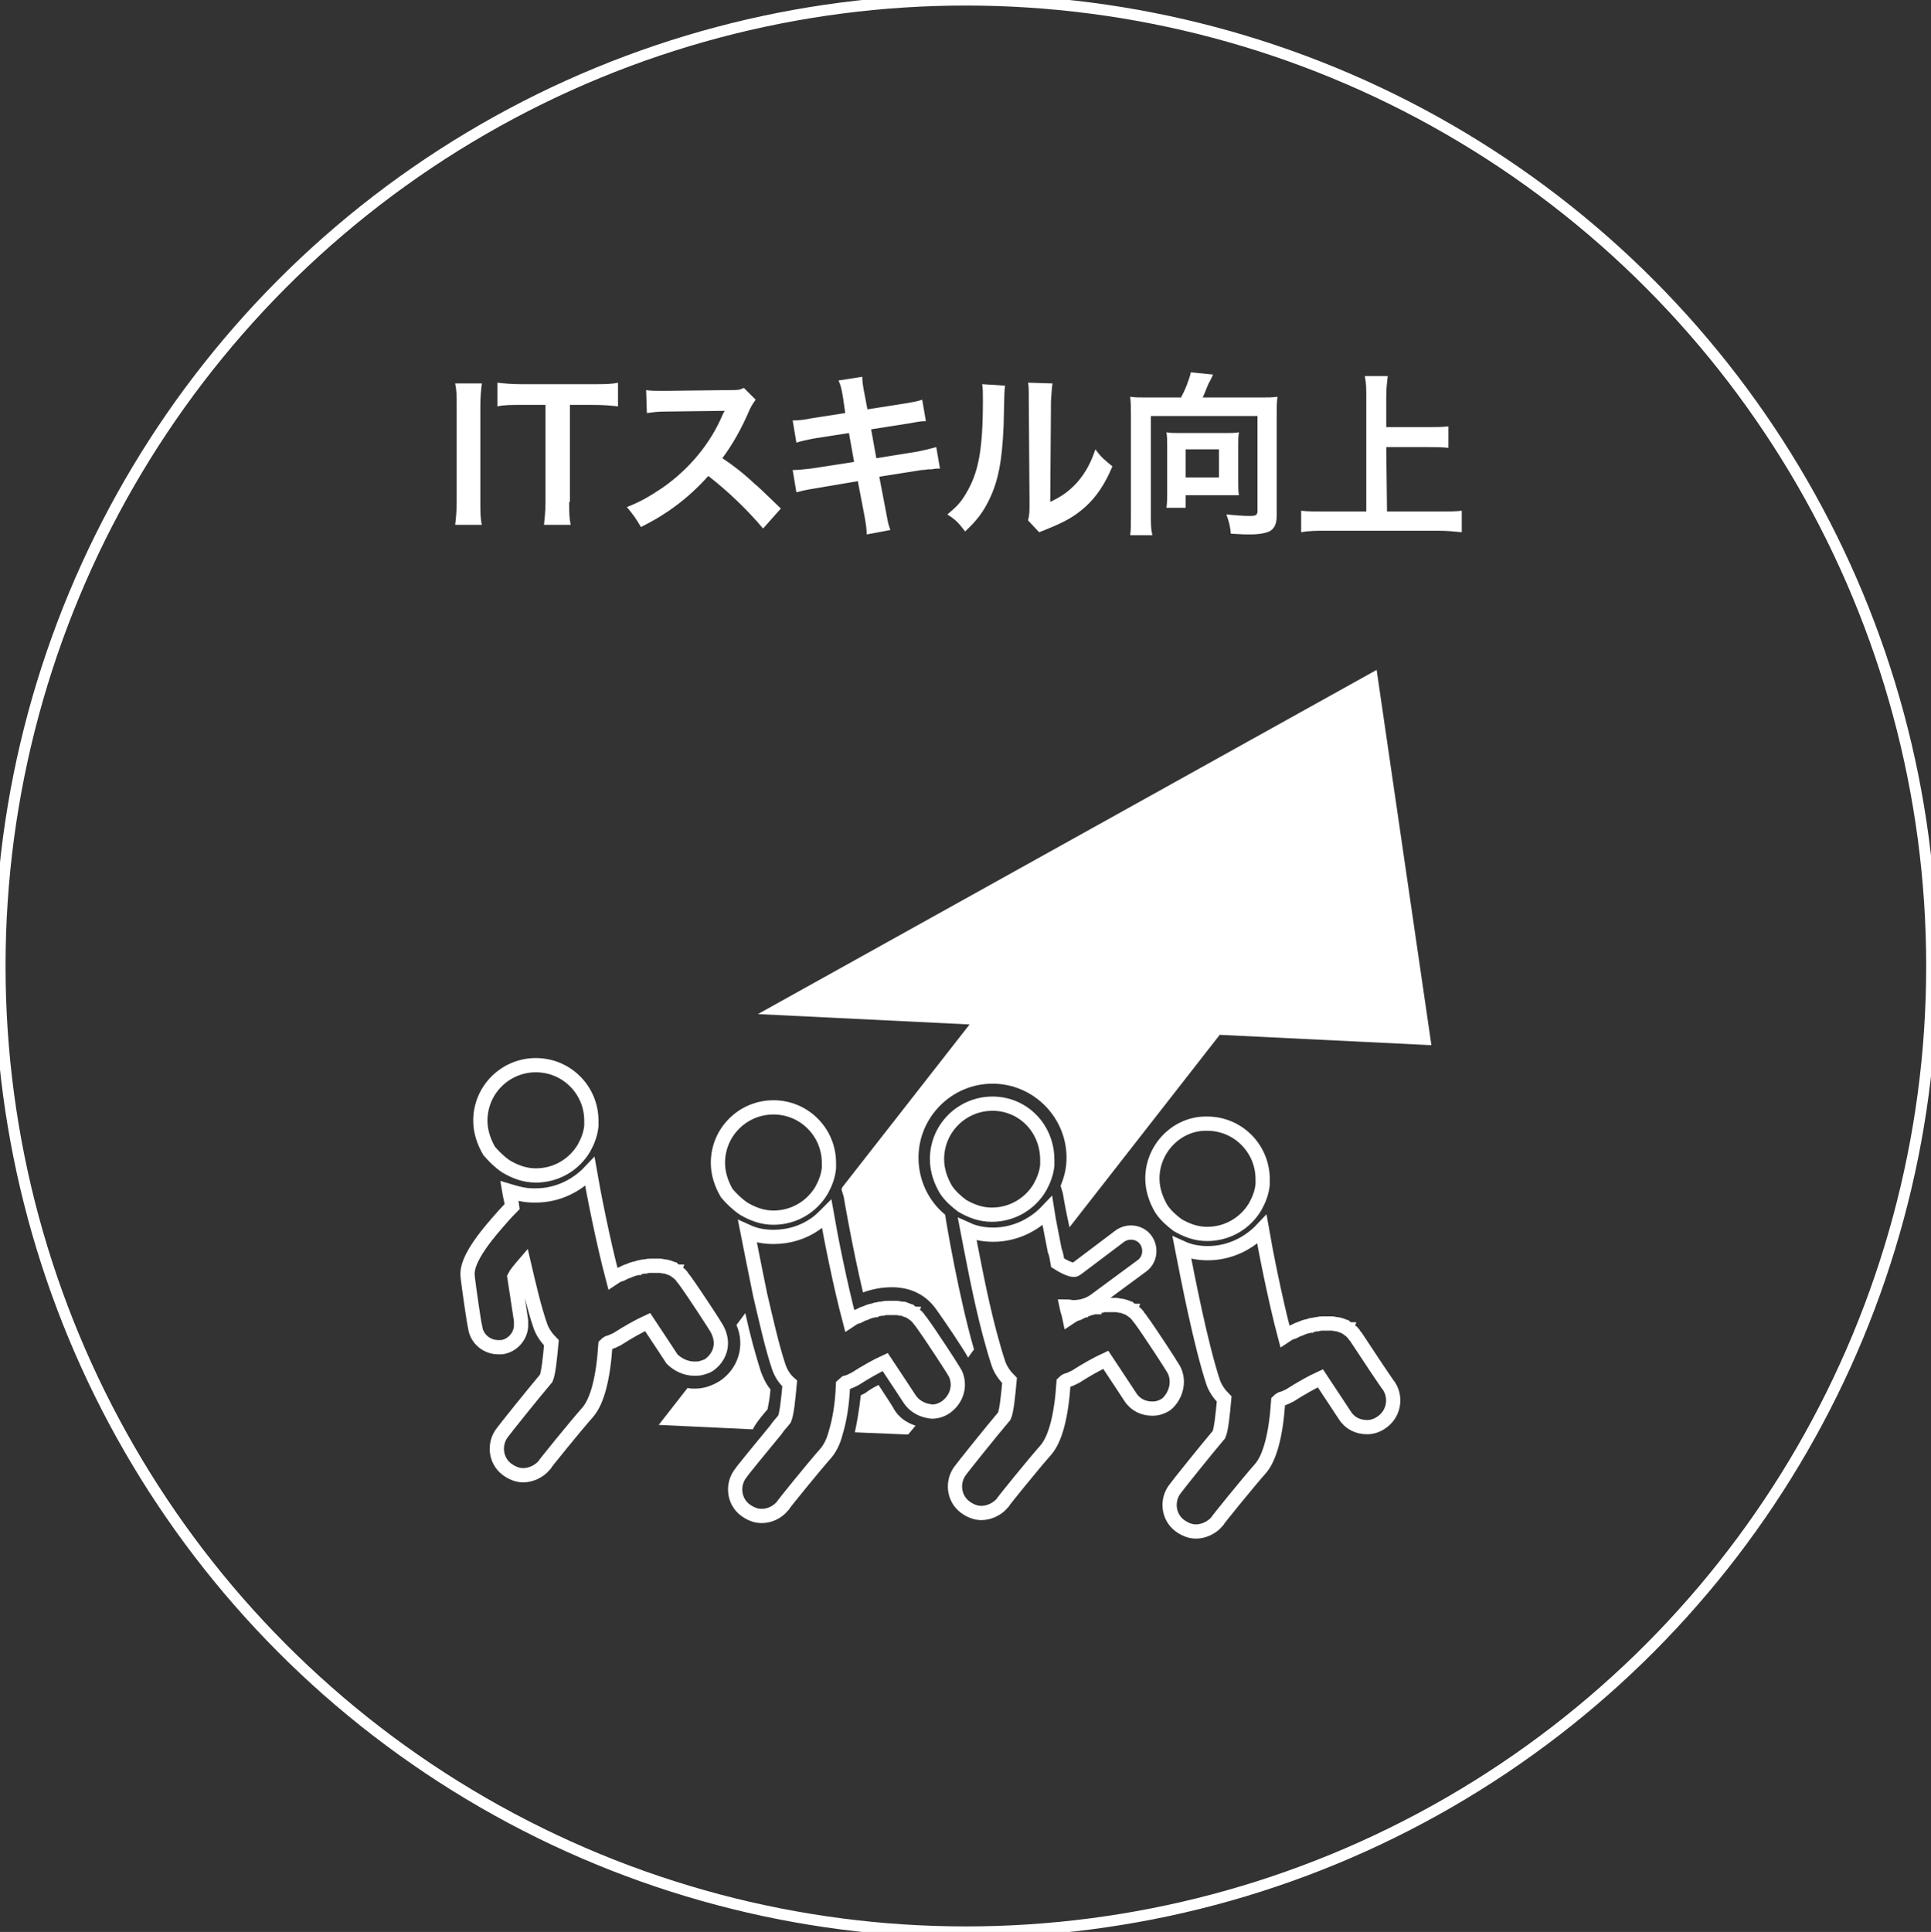 <?xml version="1.0" encoding="utf-8"?>
<!-- Generator: Adobe Illustrator 22.0.1, SVG Export Plug-In . SVG Version: 6.00 Build 0)  -->
<svg version="1.1" id="レイヤー_1" xmlns="http://www.w3.org/2000/svg" xmlns:xlink="http://www.w3.org/1999/xlink" x="0px"
	 y="0px" viewBox="0 0 260.9 261" style="enable-background:new 0 0 260.9 261;" xml:space="preserve">
<rect x="0" y="0" width="260.9" height="261" fill="#333333" stroke="none"/>
<style type="text/css">
	.st0{fill:none;stroke:#FFFFFF;stroke-width:1.498;stroke-miterlimit:10;}
	.st1{fill:#FFFFFF;}
	.st2{fill:none;stroke:#FFFFFF;stroke-width:1.924;stroke-miterlimit:10;}
</style>
<g>
	<circle class="st0" cx="130.5" cy="130.5" r="130.5"/>
	<g>
		<g>
			<path class="st1" d="M65.1,51.8c-0.1,0.9-0.2,1.7-0.2,3.1v12.9c0,1.4,0,2.2,0.2,3.1h-3.6c0.1-0.9,0.2-1.7,0.2-3.1V54.9
				c0-1.5,0-2.1-0.2-3.1H65.1z"/>
			<path class="st1" d="M76.9,67.8c0,1.3,0,2.1,0.2,3.1h-3.6c0.1-1,0.2-1.8,0.2-3.1V54.7h-3.2c-1.4,0-2.4,0-3.3,0.2v-3.2
				c0.9,0.1,1.9,0.2,3.3,0.2h9.5c1.7,0,2.6,0,3.5-0.2v3.2c-0.9-0.1-1.8-0.2-3.5-0.2h-3V67.8z"/>
			<path class="st1" d="M103.1,71.4c-2-2.4-4.8-5.1-7.4-7.1c-2.7,3-5.5,5.1-9.1,6.9c-0.7-1.2-1-1.6-1.9-2.7c1.8-0.7,3-1.4,4.8-2.6
				c3.6-2.5,6.5-6,8.1-9.8l0.3-0.6c-0.4,0-0.4,0-7.9,0.1c-1.2,0-1.8,0.1-2.6,0.2l-0.1-3.1c0.7,0.1,1.1,0.1,2.1,0.1
				c0.1,0,0.3,0,0.6,0l8.4-0.1c1.3,0,1.5,0,2.1-0.3l1.6,1.6c-0.3,0.4-0.5,0.7-0.8,1.3c-1.1,2.6-2.3,4.7-3.7,6.6c1.5,1,2.8,2,4.4,3.5
				c0.6,0.5,0.6,0.5,3.5,3.3L103.1,71.4z"/>
			<path class="st1" d="M113.9,53.7c-0.2-1.2-0.3-1.6-0.6-2.3l3.2-0.5c0,0.6,0.1,1.3,0.3,2.3l0.4,2.1l5.1-0.8
				c1.2-0.2,1.7-0.3,2.3-0.5l0.5,2.9c-0.6,0-0.6,0-2.3,0.3l-5.1,0.8l0.7,3.9L124,61c1-0.2,1.8-0.4,2.5-0.6l0.5,2.9
				c-0.5,0-0.6,0-1.1,0.1c-0.1,0-0.3,0-0.4,0c-0.2,0-0.5,0.1-1,0.1l-5.7,0.9l0.9,4.7c0.3,1.6,0.3,1.7,0.6,2.5l-3.2,0.6
				c0-0.7-0.1-1.4-0.3-2.5l-0.9-4.7L110,66c-1.2,0.2-1.6,0.3-2.4,0.5l-0.5-3c0.8,0,1.5-0.1,2.5-0.2l5.8-0.9l-0.7-3.9l-4.5,0.7
				c-1.1,0.2-2,0.4-2.6,0.6l-0.5-3c0.9,0,1.6-0.1,2.6-0.3l4.5-0.7L113.9,53.7z"/>
			<path class="st1" d="M135.8,52.1c-0.1,0.7-0.1,0.7-0.2,5.4c-0.2,4.7-0.7,7.4-1.9,9.9c-0.8,1.7-1.7,2.9-3.3,4.4
				c-0.9-1.2-1.3-1.6-2.4-2.3c1.2-1,1.8-1.6,2.5-2.8c1.7-2.8,2.3-5.9,2.3-12.6c0-1.3,0-1.5-0.1-2.2L135.8,52.1z M142.2,51.8
				c-0.1,0.7-0.1,1.1-0.2,2.3l-0.1,13.7c1.7-0.8,2.6-1.5,3.7-2.7c1.1-1.3,1.8-2.6,2.4-4.4c0.8,1.1,1.2,1.4,2.3,2.3
				c-1,2.4-2.2,4.2-3.8,5.6c-1.4,1.2-2.6,1.9-5.1,2.9c-0.5,0.2-0.7,0.3-1,0.4l-1.5-1.6c0.2-0.7,0.2-1.2,0.2-2.5L139,54v-0.7
				c0-0.6,0-1.1-0.1-1.6L142.2,51.8z"/>
			<path class="st1" d="M159.5,53.8c0.6-1,1.2-2.6,1.4-3.5l3,0.3c-0.1,0.2-0.3,0.7-0.6,1.2c-0.4,0.9-0.5,1.3-0.8,1.9h7.8
				c1,0,1.6,0,2.3-0.1c-0.1,0.8-0.1,1.5-0.1,2.4v13.6c0,1.2-0.3,1.8-1,2.2c-0.5,0.2-1.3,0.4-2.6,0.4c-0.6,0-1,0-2.6-0.1
				c-0.1-1-0.2-1.5-0.6-2.6c1.1,0.1,2.3,0.2,3.1,0.2c0.9,0,1.1-0.1,1.1-0.7V56.2h-14.4v13.4c0,1.3,0,1.9,0.2,2.7h-3
				c0.1-0.7,0.1-1.3,0.1-2.7V56c0-0.9,0-1.5-0.1-2.4c0.7,0.1,1.2,0.1,2.3,0.1H159.5z M167.3,65c0,0.9,0,1.4,0.1,1.9
				c-0.6,0-1.4,0-2,0h-5.2v1.7h-2.6c0.1-0.7,0.1-1.3,0.1-2v-6.4c0-0.7,0-1.2-0.1-1.8c0.5,0.1,1,0.1,1.7,0.1h6.3c0.7,0,1.2,0,1.8-0.1
				c-0.1,0.6-0.1,1.1-0.1,1.8V65z M160.2,64.5h4.5v-3.8h-4.5V64.5z"/>
			<path class="st1" d="M187.4,69.1h6.9c1.3,0,2.4,0,3.2-0.1v2.9c-1-0.1-2-0.2-3.2-0.2h-15.2c-1.1,0-2.2,0-3.3,0.2v-2.9
				c0.9,0.1,1.9,0.1,3.3,0.1h5.5V53.6c0-1.1,0-1.8-0.2-2.8h3.1c-0.1,0.9-0.2,1.7-0.2,2.8v4.1h5.6c1.1,0,1.9,0,2.8-0.1v2.9
				c-0.9-0.1-1.8-0.1-2.8-0.1h-5.6L187.4,69.1L187.4,69.1z"/>
		</g>
	</g>
	<g>
		<path class="st1" d="M120.8,190.4l-0.1-0.2c-0.8-1.3-1.5-2.3-2-3.1c-0.6,0.3-1.3,0.7-1.8,1.1c-0.2,0.1-0.4,0.2-0.6,0.3
			c-0.2,1.9-0.5,3.6-0.8,5l7.2,0.3l1-1.2C122.4,192.2,121.4,191.4,120.8,190.4z"/>
		<path class="st1" d="M113.8,160.4c0,0.1-0.1,0.2-0.1,0.3c0.1,0.3,0.2,0.7,0.3,1c0,0.1,1.2,7,2.6,12.9c1.4-0.5,2.7-0.7,3.9-0.7
			c2.5,0,4.6,1,6,3c1.3,1.8,3.7,5.4,4.3,6.5l0.8-1.1c-2-6.9-3.7-16.8-3.9-18.2c-2.2-1.8-3.6-4.6-3.6-7.7c0-5.5,4.5-10,10-10
			c5.5,0,10,4.5,10,10c0,1.4-0.3,2.6-0.8,3.8c0.1,0.3,0.2,0.7,0.3,1c0,0,0.3,1.9,0.9,4.6l20.3-26l28.6,1.4L186,90.5L102.4,137
			l28.6,1.4L113.8,160.4z"/>
		<path class="st1" d="M103.7,190.4c0.1-0.5,0.3-1.4,0.4-2.7c-0.6-0.7-1-1.6-1.3-2.4c-0.7-2.2-1.5-5.1-2.1-7.9l-1.2,1.6
			c1.2,2.7,0.3,5.9-2.3,7.6c-1,0.6-2.1,1-3.3,1c-0.3,0-0.7,0-1-0.1l-3.9,5l12.7,0.6C102.3,192,103.1,191.1,103.7,190.4z"/>
		<path class="st2" d="M158.4,184.7c-0.1-0.2-3-4.7-4.4-6.6c-0.1-0.1-0.2-0.2-0.3-0.4c0,0-0.1-0.1-0.1-0.1c-0.1-0.1-0.1-0.2-0.2-0.2
			c0,0-0.1-0.1-0.1-0.1c-0.1-0.1-0.2-0.1-0.2-0.2c-0.1,0-0.1-0.1-0.2-0.1c-0.1-0.1-0.2-0.1-0.3-0.2c-0.1,0-0.1-0.1-0.2-0.1
			c-0.1-0.1-0.2-0.1-0.3-0.1c-0.1,0-0.1-0.1-0.2-0.1c-0.1,0-0.3-0.1-0.4-0.1c0,0-0.1,0-0.1,0c-0.2,0-0.4-0.1-0.6-0.1
			c-0.1,0-0.1,0-0.2,0c-0.2,0-0.3,0-0.5,0c-0.1,0-0.3,0-0.5,0c0,0-0.1,0-0.1,0c-0.2,0-0.4,0-0.7,0.1c0,0-0.1,0-0.1,0
			c-0.2,0-0.4,0.1-0.6,0.1c-0.1,0-0.2,0-0.2,0.1c-0.2,0-0.3,0.1-0.5,0.1c-0.1,0-0.2,0.1-0.3,0.1c-0.2,0.1-0.4,0.1-0.5,0.2
			c-0.1,0-0.2,0.1-0.3,0.1c-0.2,0.1-0.4,0.2-0.6,0.3c-0.1,0-0.2,0.1-0.3,0.1c-0.3,0.1-0.6,0.3-0.9,0.5c-0.1-0.5-0.3-1-0.4-1.5
			c0.3,0,0.6,0.1,0.9,0.1c1.1,0,2.2-0.3,3.2-1.1l2.3-1.7l3.8-2.8c1.1-0.8,1.3-2.4,0.5-3.5c-0.8-1.1-2.4-1.3-3.5-0.5l-5.7,4.3
			l-0.3,0.2c-0.3,0.2-1.3-0.2-2.4-0.9c-0.1-0.6-0.2-1.2-0.4-1.7c-0.4-2.1-0.8-4-1-5.3c-1.8,1.9-4.4,3.2-7.3,3.2
			c-1.2,0-2.4-0.2-3.5-0.7c0.6,3.1,1.7,9.1,3,14c0.4,1.5,0.8,2.9,1.2,4.1c0.3,0.9,0.9,1.7,1.5,2.3c-0.2,2.2-0.4,4.1-0.7,4.8
			c-1.7,2-5.7,7-5.9,7.3c-1.2,1.5-1,3.8,0.6,5c0.7,0.5,1.4,0.8,2.2,0.8c1,0,2.1-0.5,2.8-1.3c0-0.1,4.3-5.4,5.9-7.2
			c1.3-1.5,2.1-4.6,2.4-9.1c0.1-0.1,0.2-0.2,0.4-0.3c0.4-0.1,0.8-0.3,1.2-0.5c1.4-0.9,3-1.8,4.1-2.3c1.4,2.1,3.3,5,3.3,5
			c0.7,1.1,1.8,1.6,3,1.6c0.7,0,1.3-0.2,1.9-0.6C159,188.5,159.5,186.3,158.4,184.7z"/>
		<path class="st2" d="M134.1,149.1c-4.1,0-7.5,3.3-7.5,7.5c0,1.5,0.5,2.9,1.2,4.1c0.6,0.9,1.4,1.6,2.2,2.2c1.2,0.7,2.5,1.2,4,1.2
			c2.8,0,5.2-1.5,6.5-3.7c0,0,0,0,0,0c0.5-0.9,0.9-1.9,1-3c0-0.2,0-0.5,0-0.7C141.5,152.4,138.2,149.1,134.1,149.1z"/>
		<path class="st2" d="M129.1,185.6c-0.1-0.2-0.2-0.3-0.3-0.5c-0.1-0.2-3-4.7-4.4-6.6c-0.1-0.1-0.2-0.2-0.3-0.4c0,0-0.1-0.1-0.1-0.1
			c-0.1-0.1-0.1-0.2-0.2-0.2c0,0-0.1-0.1-0.1-0.1c-0.1-0.1-0.2-0.1-0.2-0.2c-0.1,0-0.1-0.1-0.2-0.1c-0.1-0.1-0.2-0.1-0.3-0.2
			c-0.1,0-0.1-0.1-0.2-0.1c-0.1-0.1-0.2-0.1-0.3-0.1c-0.1,0-0.1,0-0.2-0.1c-0.1-0.1-0.3-0.1-0.4-0.1c0,0-0.1,0-0.1,0
			c-0.2,0-0.4-0.1-0.6-0.1c0,0-0.1,0-0.1,0c-0.2,0-0.3,0-0.5,0c0,0,0,0-0.1,0c-0.1,0-0.2,0-0.4,0c-0.1,0-0.1,0-0.2,0
			c-0.2,0-0.4,0-0.7,0.1c-0.1,0-0.1,0-0.2,0c-0.2,0-0.3,0.1-0.5,0.1c-0.1,0-0.2,0-0.3,0.1c-0.2,0-0.3,0.1-0.5,0.1
			c-0.1,0-0.2,0.1-0.3,0.1c-0.2,0.1-0.3,0.1-0.5,0.2c-0.1,0-0.2,0.1-0.3,0.1c-0.2,0.1-0.4,0.2-0.6,0.3c-0.1,0-0.2,0.1-0.3,0.1
			c-0.3,0.1-0.6,0.3-0.9,0.5c-1.3-4.9-2.6-11.5-3.1-14.4c-0.5,0.5-1,1-1.6,1.4c-1.6,1.1-3.5,1.7-5.6,1.7c-1.2,0-2.4-0.2-3.5-0.7
			c0.4,2,1,5.1,1.7,8.5c0.8,3.4,1.6,7,2.5,9.7c0.3,0.9,0.8,1.7,1.5,2.3c-0.2,2.2-0.4,4.1-0.7,4.8c-0.3,0.4-0.8,0.9-1.2,1.5
			c-1.9,2.3-4.6,5.6-4.7,5.8c-1.2,1.5-1,3.8,0.6,5c0.7,0.5,1.4,0.8,2.2,0.8c1.1,0,2.1-0.5,2.8-1.3c0-0.1,4.3-5.4,5.9-7.2
			c0.5-0.6,1-1.5,1.3-2.7c0.5-1.6,0.9-3.8,1-6.5c0.1-0.1,0.3-0.2,0.4-0.3c0.4-0.1,0.8-0.3,1.2-0.5c1.4-0.9,3-1.8,4.1-2.3
			c1.4,2.1,3.3,5,3.3,5c0.6,0.9,1.5,1.4,2.4,1.6c0.2,0,0.4,0.1,0.6,0.1c0.7,0,1.3-0.2,1.9-0.6C129.3,189,129.8,187.2,129.1,185.6z"
			/>
		<path class="st2" d="M100.5,163.3c1.2,0.7,2.5,1.2,4,1.2c2.8,0,5.2-1.5,6.5-3.7c0,0,0,0,0,0c0.5-0.9,0.9-1.9,1-3
			c0-0.2,0-0.5,0-0.7c0-4.1-3.3-7.5-7.5-7.5c-4.1,0-7.5,3.3-7.5,7.5c0,1.5,0.5,2.9,1.2,4.1C98.8,161.9,99.6,162.7,100.5,163.3z"/>
		<path class="st2" d="M183.2,180.6c-0.1-0.1-0.2-0.2-0.3-0.4c0,0-0.1-0.1-0.1-0.1c-0.1-0.1-0.1-0.2-0.2-0.2c0,0-0.1-0.1-0.1-0.1
			c-0.1-0.1-0.2-0.1-0.2-0.2c-0.1,0-0.1-0.1-0.2-0.1c-0.1-0.1-0.2-0.1-0.3-0.2c-0.1,0-0.1-0.1-0.2-0.1c-0.1-0.1-0.2-0.1-0.3-0.1
			c-0.1,0-0.1-0.1-0.2-0.1c-0.1,0-0.3-0.1-0.4-0.1c-0.1,0-0.1,0-0.1,0c-0.2,0-0.4-0.1-0.6-0.1c-0.1,0-0.1,0-0.2,0
			c-0.2,0-0.3,0-0.5,0c-0.1,0-0.3,0-0.5,0c0,0-0.1,0-0.1,0c-0.2,0-0.4,0-0.7,0.1c0,0-0.1,0-0.1,0c-0.2,0-0.4,0.1-0.6,0.1
			c-0.1,0-0.2,0-0.3,0.1c-0.2,0-0.3,0.1-0.5,0.1c-0.1,0-0.2,0.1-0.3,0.1c-0.2,0.1-0.3,0.1-0.5,0.2c-0.1,0-0.2,0.1-0.3,0.1
			c-0.2,0.1-0.4,0.2-0.6,0.3c-0.1,0-0.2,0.1-0.3,0.1c-0.3,0.1-0.6,0.3-0.9,0.5c-1.3-4.9-2.6-11.5-3.1-14.4c-1.8,1.9-4.4,3.2-7.3,3.2
			c-1.2,0-2.4-0.2-3.5-0.7c0.8,4.1,2.5,12.9,4.2,18.1c0.3,0.9,0.9,1.7,1.5,2.3c-0.2,2.2-0.4,4.1-0.7,4.8c-1.7,2-5.7,7-5.9,7.3
			c-1.2,1.5-1,3.8,0.6,5c0.7,0.5,1.4,0.8,2.2,0.8c1,0,2.1-0.5,2.8-1.3c0-0.1,4.3-5.4,5.9-7.2c1.3-1.5,2.1-4.6,2.4-9.1
			c0.1-0.1,0.2-0.2,0.4-0.3c0.4-0.1,0.8-0.3,1.2-0.5c1.4-0.9,3-1.8,4.1-2.3c1.4,2.1,3.3,5,3.3,5c0.7,1.1,1.8,1.6,3,1.6
			c0.7,0,1.3-0.2,1.9-0.6c1.7-1.1,2.1-3.3,1.1-4.9C187.5,187.1,184.5,182.6,183.2,180.6z"/>
		<path class="st2" d="M155.7,159.2c0,1.5,0.5,2.9,1.2,4.1c0.6,0.9,1.4,1.6,2.2,2.2c1.2,0.7,2.5,1.2,4,1.2c2.8,0,5.2-1.5,6.5-3.7
			c0,0,0,0,0,0c0.5-0.9,0.9-1.9,1-3c0-0.2,0-0.5,0-0.7c0-4.1-3.3-7.5-7.5-7.5C159.1,151.7,155.7,155.1,155.7,159.2z"/>
		<path class="st2" d="M93.8,184.9c0.3,0,0.7,0,1-0.1c0.3-0.1,0.7-0.2,1-0.4c1-0.7,1.6-1.8,1.6-2.9c0-0.7-0.2-1.4-0.6-2.1
			c-0.1-0.2-3-4.7-4.4-6.6c-0.1-0.1-0.2-0.2-0.3-0.4c0,0-0.1-0.1-0.1-0.1c-0.1-0.1-0.1-0.2-0.2-0.2c0,0-0.1-0.1-0.1-0.1
			c-0.1-0.1-0.2-0.1-0.2-0.2c-0.1,0-0.1-0.1-0.2-0.1c-0.1-0.1-0.2-0.1-0.3-0.2c-0.1,0-0.1-0.1-0.2-0.1c-0.1-0.1-0.2-0.1-0.3-0.1
			c-0.1,0-0.1-0.1-0.2-0.1c-0.1,0-0.3-0.1-0.4-0.1c0,0-0.1,0-0.1,0c-0.2,0-0.4-0.1-0.6-0.1c0,0-0.1,0-0.2,0c-0.2,0-0.3,0-0.5,0
			c-0.1,0-0.3,0-0.4,0c-0.1,0-0.1,0-0.2,0c-0.2,0-0.4,0-0.7,0.1c-0.1,0-0.1,0-0.2,0c-0.2,0-0.4,0.1-0.5,0.1c-0.1,0-0.2,0-0.3,0.1
			c-0.2,0-0.3,0.1-0.5,0.1c-0.1,0-0.2,0.1-0.3,0.1c-0.2,0.1-0.3,0.1-0.5,0.2c-0.1,0-0.2,0.1-0.3,0.1c-0.2,0.1-0.4,0.2-0.6,0.3
			c-0.1,0-0.2,0.1-0.3,0.1c-0.3,0.1-0.6,0.3-0.9,0.5c-1.3-4.9-2.6-11.5-3.1-14.4c-1.8,1.9-4.4,3.2-7.3,3.2c-0.1,0-0.2,0-0.3,0
			c0,0-0.1,0-0.1,0c-1.1,0-2.2-0.3-3.2-0.6c0.1,0.6,0.3,1.3,0.4,2.1c-0.8,0.8-1.5,1.6-2.1,2.3c-4.1,4.7-4,6.4-3.9,7.3
			c0.2,1.7,0.9,6.5,1,6.7c0.2,1.6,1.6,2.7,3.1,2.7c0.2,0,0.3,0,0.5,0c1.4-0.2,2.5-1.4,2.6-2.8c0-0.3,0-0.5,0-0.8c0,0-0.6-4-0.9-5.9
			c0.2-0.4,0.7-1,1.3-1.7c0.7,3,1.4,6,2.2,8.3c0.3,0.9,0.9,1.7,1.5,2.3c-0.2,2.2-0.4,4.1-0.7,4.8c-1.7,2-5.7,7-5.9,7.3
			c-1.2,1.5-1,3.8,0.6,5c0.7,0.5,1.4,0.8,2.2,0.8c1,0,2.1-0.5,2.8-1.3c0-0.1,4.3-5.4,5.9-7.2c1.3-1.5,2.1-4.6,2.4-9.1
			c0.1-0.1,0.2-0.2,0.4-0.3c0.4-0.1,0.8-0.3,1.2-0.5c1.4-0.9,3-1.8,4.1-2.3c1.4,2.1,3.3,5,3.3,5C91.5,184.3,92.6,184.9,93.8,184.9z"
			/>
		<path class="st2" d="M68.4,157.6c1.2,0.7,2.5,1.2,4,1.2c2.8,0,5.2-1.5,6.5-3.7c0,0,0,0,0,0c0.5-0.9,0.9-1.9,1-3c0-0.2,0-0.5,0-0.7
			c0-4.1-3.3-7.5-7.5-7.5c-4.1,0-7.5,3.3-7.5,7.5c0,1.5,0.5,2.9,1.2,4.1C66.8,156.3,67.5,157,68.4,157.6z"/>
	</g>
</g>
</svg>
